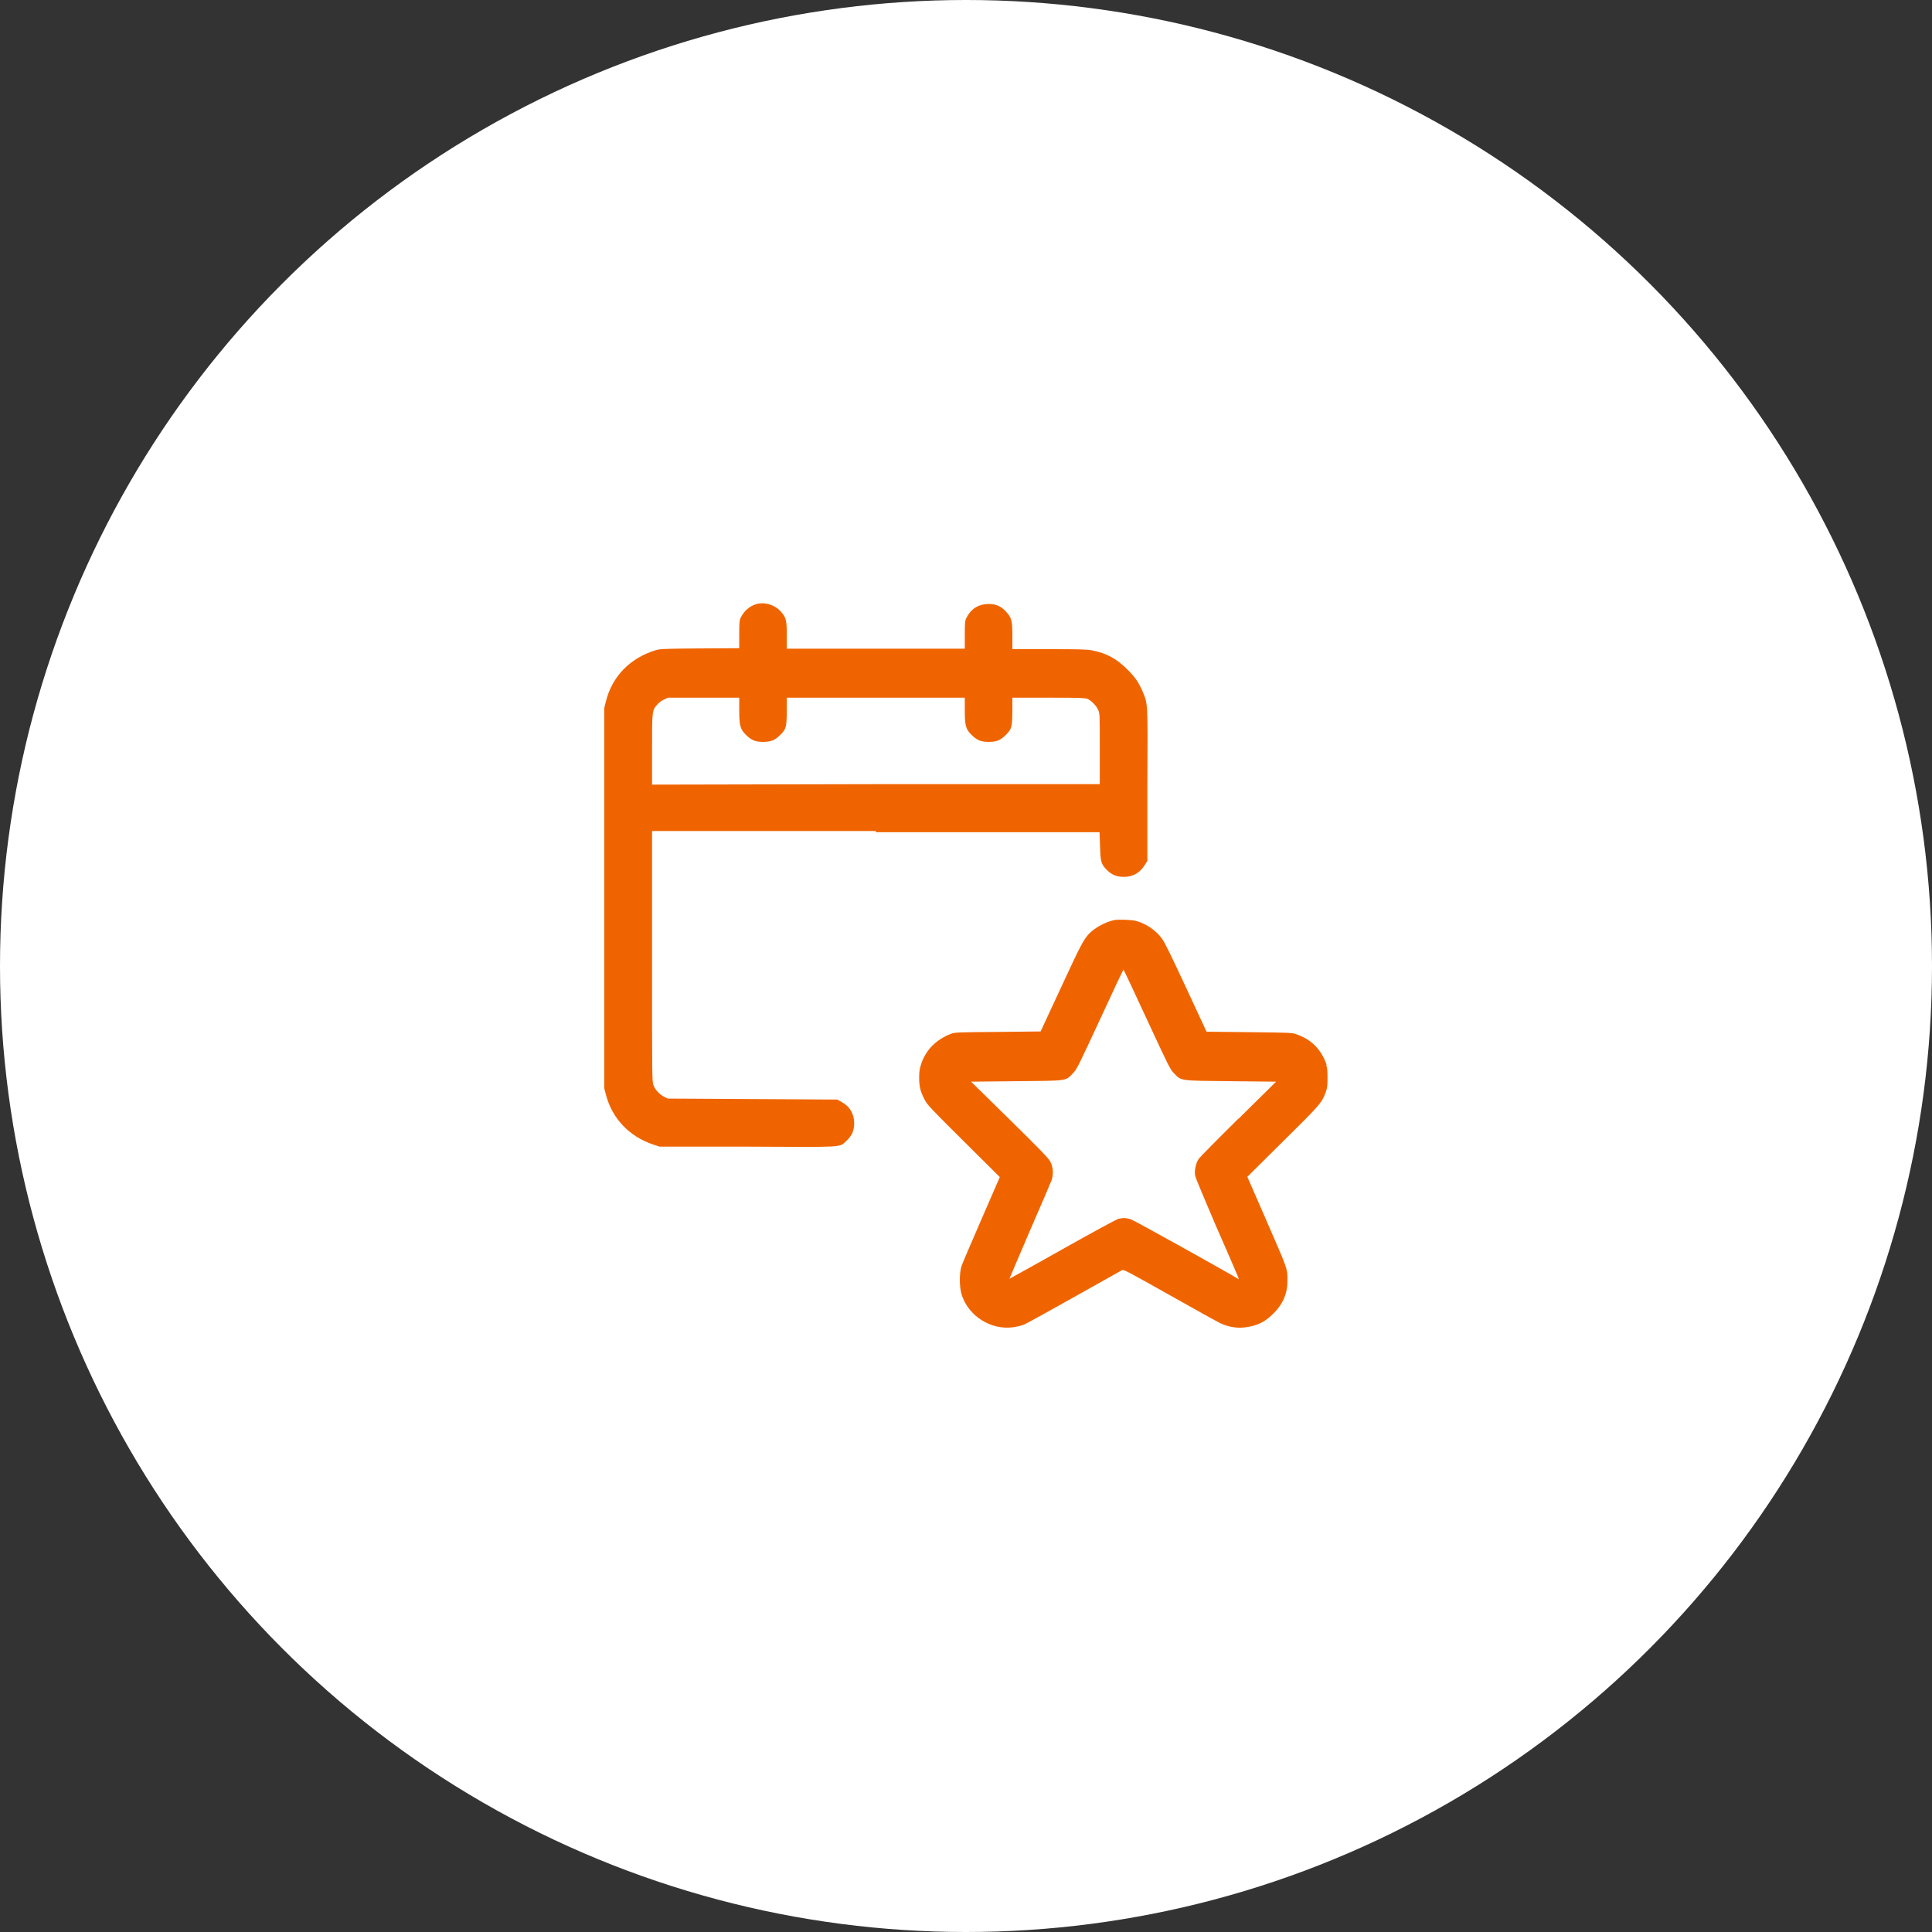 <?xml version="1.0" encoding="UTF-8"?>
<svg id="Ebene_1" data-name="Ebene 1" xmlns="http://www.w3.org/2000/svg" viewBox="0 0 80 80">
  <rect x="0" y="0" width="80" height="80" fill="#333333" stroke="none"/>
  <defs>
    <style>
      .cls-1 {
        fill: #fff;
      }

      .cls-2 {
        fill: #f06400;
      }
    </style>
  </defs>
  <circle class="cls-1" cx="40" cy="40" r="40"/>
  <g>
    <path class="cls-2" d="M54.94,44.11c-.22-.64-.62-1.06-1.25-1.28-.19-.07-.24-.07-1.96-.09l-1.77-.02-.85-1.83c-.58-1.25-.89-1.89-1-2.03-.25-.34-.67-.63-1.09-.73-.18-.05-.74-.06-.89-.03-.37.08-.82.33-1.04.57-.23.25-.34.46-1.16,2.23l-.84,1.81-1.77.02c-1.62.01-1.78.02-1.92.07-.62.23-1.06.67-1.25,1.24-.07.21-.09.32-.09.58,0,.37.05.58.23.92.1.2.25.36,1.61,1.71l1.5,1.49-.76,1.75c-.42.96-.79,1.83-.82,1.92-.1.27-.1.89,0,1.2.28.88,1.2,1.47,2.12,1.35.16-.02.36-.07.46-.11s1.04-.56,2.09-1.15c1.05-.59,1.94-1.09,1.98-1.11.06-.03.35.13,1.95,1.03,1.03.58,1.98,1.11,2.11,1.17.33.16.71.22,1.05.17.5-.07.8-.22,1.16-.58.39-.39.58-.84.57-1.38,0-.49.02-.41-.94-2.62l-.72-1.65,1.47-1.46c1.54-1.52,1.61-1.6,1.77-2.03.07-.19.08-.27.08-.6,0-.3-.01-.42-.06-.56ZM51.29,46.31c-.86.85-1.6,1.6-1.65,1.67-.13.19-.19.5-.15.71.02.09.39.98.82,1.98,1.13,2.59,1.02,2.32.93,2.27-.31-.2-4.28-2.41-4.41-2.45-.18-.06-.32-.07-.52-.02-.08.02-1.04.54-2.32,1.26-1.2.68-2.19,1.22-2.19,1.22,0,0,.37-.89.83-1.95.47-1.07.87-2.02.91-2.12.09-.24.07-.56-.05-.78-.06-.13-.44-.52-1.68-1.74l-1.6-1.57,1.86-.02c2.14-.02,2.05,0,2.35-.32.17-.17.21-.26,1.13-2.24.52-1.13.96-2.06.97-2.06s.45.93.97,2.06c.92,1.98.96,2.07,1.13,2.24.3.31.21.3,2.36.32l1.86.02-1.57,1.55Z"/>
    <path class="cls-2" d="M36.26,34.46h9.27s.02.58.02.58c.02.65.04.74.29.99.19.19.4.28.69.28.39,0,.68-.17.89-.52l.09-.14v-3.12c.02-3.47.02-3.38-.19-3.88-.18-.41-.3-.59-.64-.93-.45-.45-.86-.67-1.46-.79-.2-.04-.51-.05-1.77-.05h-1.53v-.54c0-.64-.03-.76-.26-1.01-.21-.23-.41-.32-.73-.32-.4,0-.71.19-.9.55-.07.13-.08.19-.08.72v.58h-7.37v-.54c0-.64-.03-.76-.26-1.01-.25-.27-.65-.39-.99-.3-.28.08-.5.27-.64.53-.07.13-.08.19-.08.72v.58s-1.64.01-1.64.01c-1.42.01-1.66.02-1.81.07-1.06.32-1.81,1.08-2.07,2.12l-.07.28v15.74l.07.27c.26.99.97,1.73,1.95,2.06l.27.09h3.63c4.09.02,3.8.04,4.1-.23.23-.21.33-.43.33-.74,0-.39-.19-.71-.54-.89l-.16-.09-3.51-.02-3.51-.02-.14-.07c-.21-.11-.37-.28-.45-.48-.06-.17-.06-.25-.06-5.35v-5.18h9.27ZM27,31.04c0-1.6,0-1.62.21-1.86.06-.07.18-.17.28-.21l.17-.08h2.95v.52c0,.63.04.78.27,1.01.23.23.39.3.72.3.32,0,.49-.07.7-.28.25-.25.27-.31.28-.97v-.58h7.37v.52c0,.63.04.78.27,1.01.23.23.39.3.72.3s.49-.07.7-.28c.25-.25.27-.31.28-.97v-.58s1.53,0,1.53,0c1.38,0,1.53.01,1.62.07.15.08.33.27.4.43.07.14.07.19.07,1.61v1.47h-9.27s-9.27.02-9.27.02v-1.44Z"/>
  </g>
</svg>